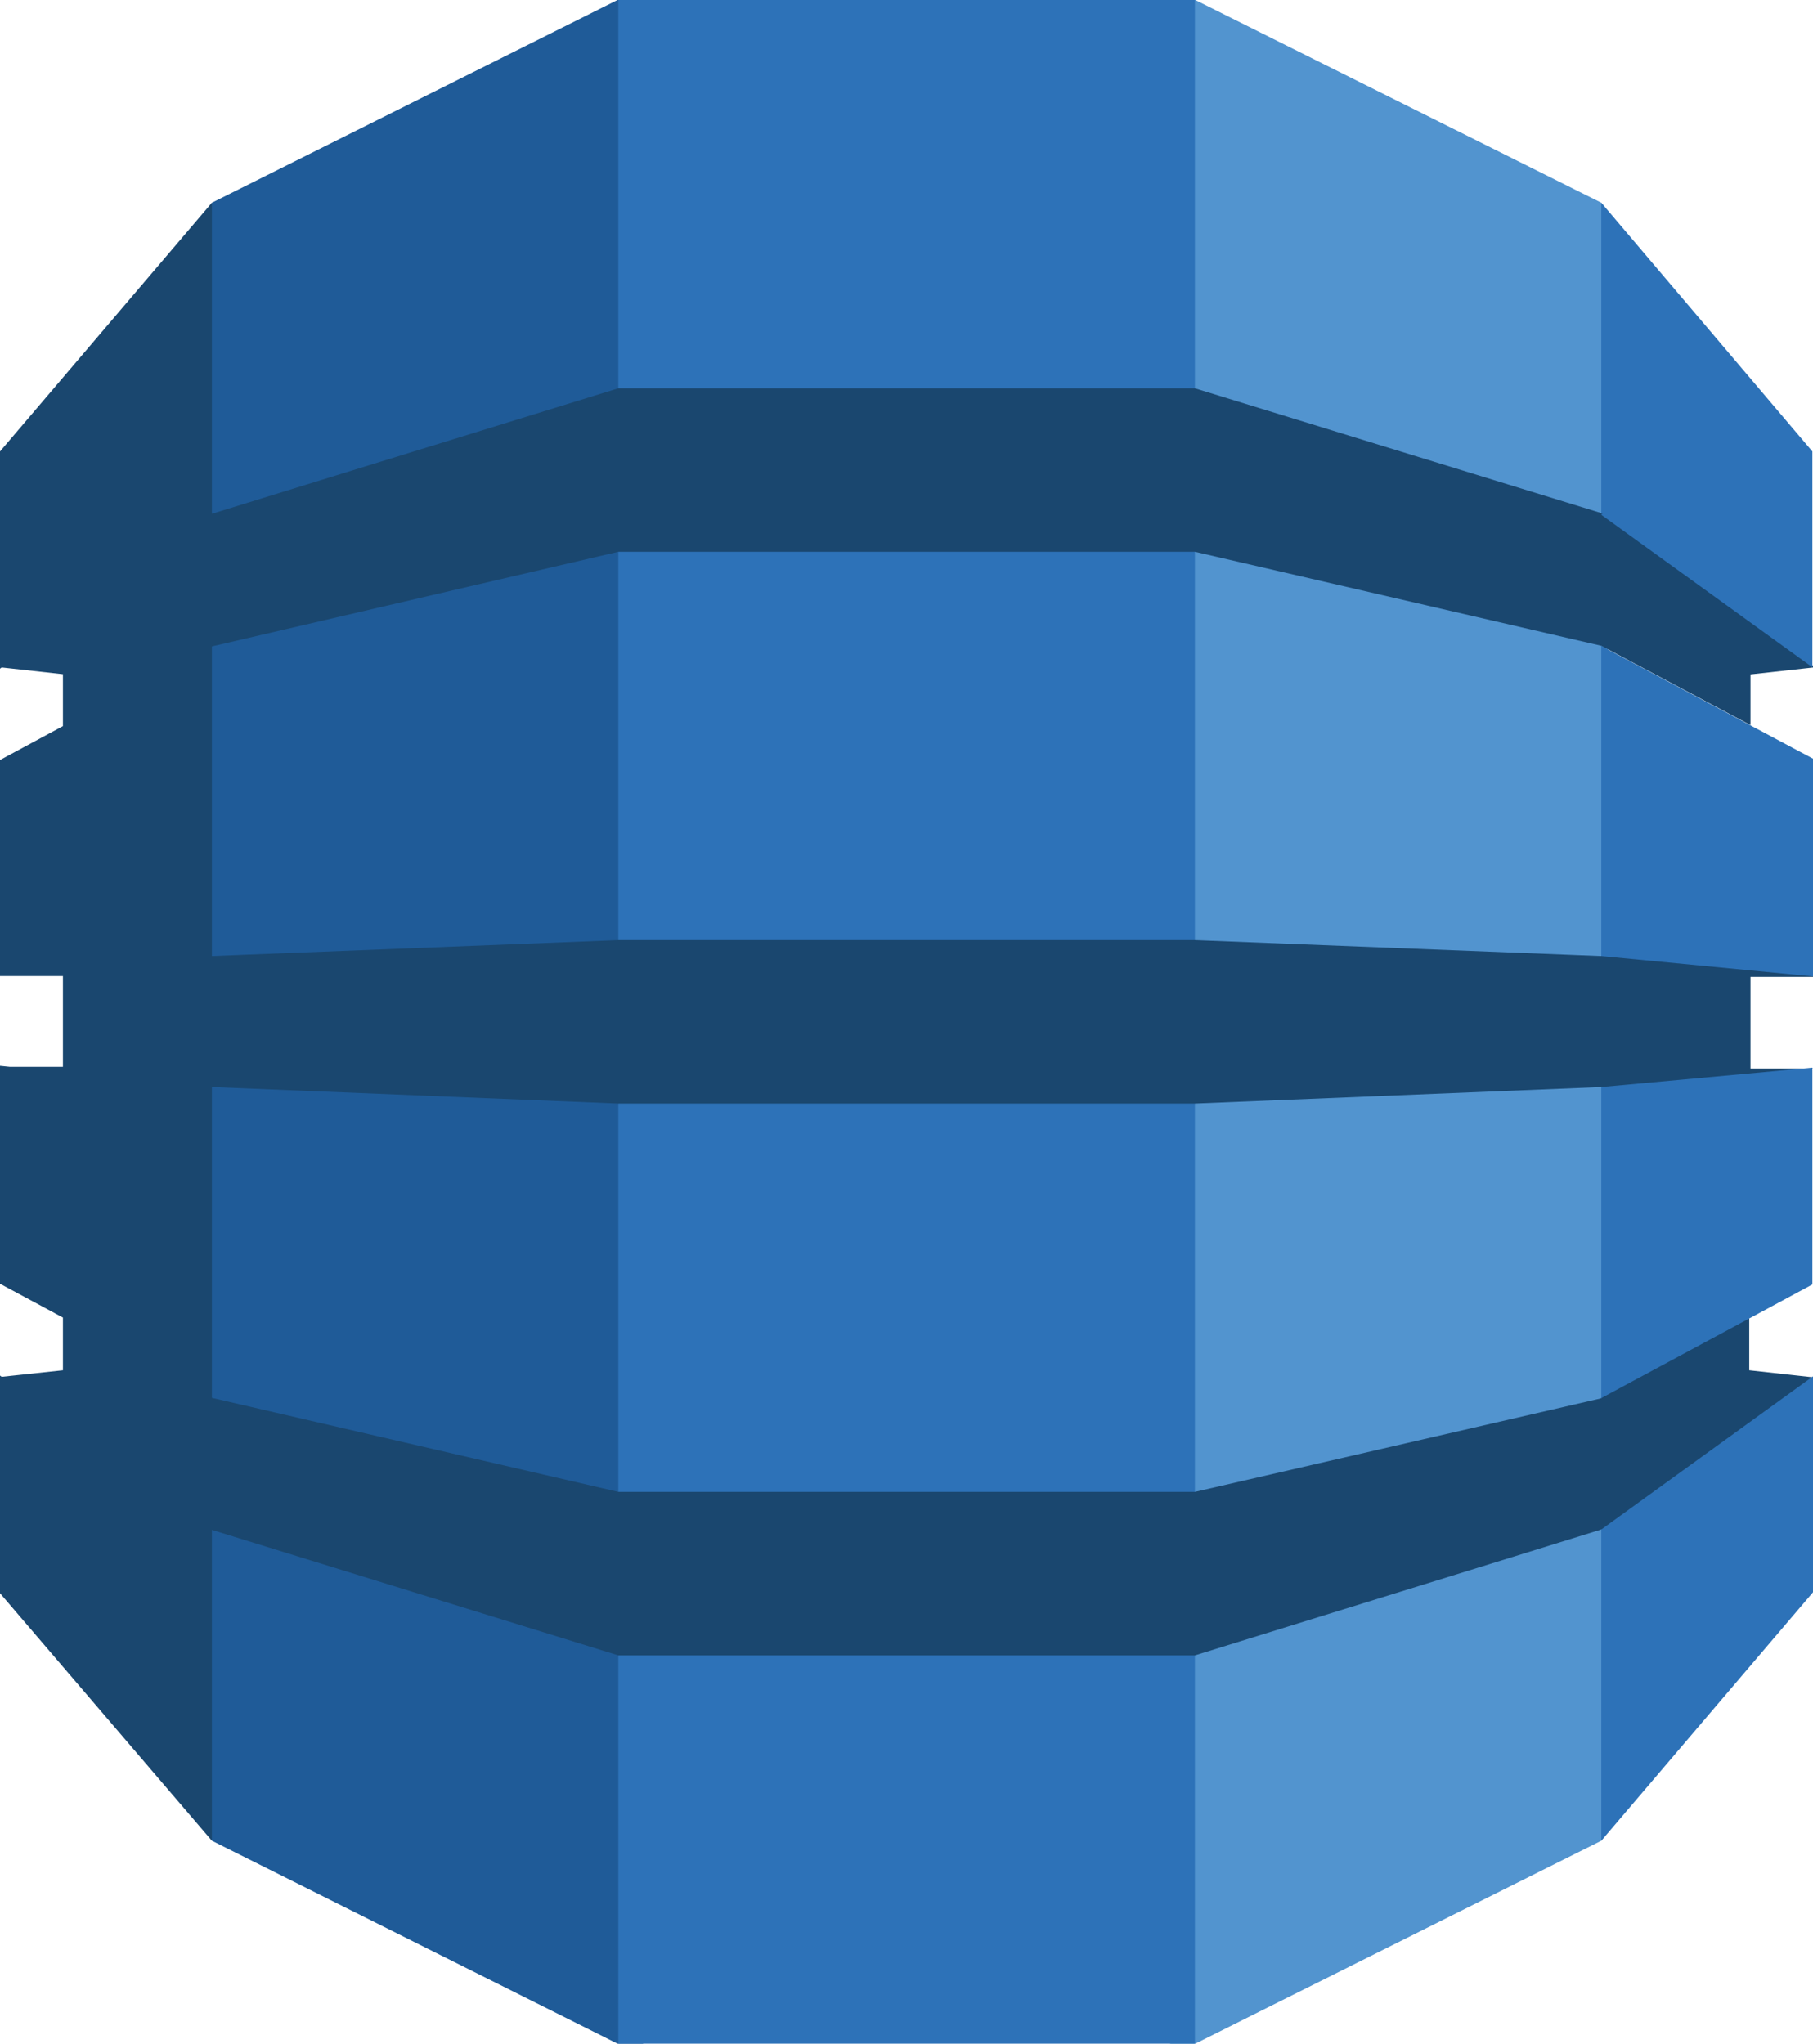 <svg id="Layer_1" data-name="Layer 1" xmlns="http://www.w3.org/2000/svg" viewBox="0 0 88.73 100"><defs><style>.cls-1{fill:#5294cf;}.cls-2{fill:#1f5b98;}.cls-3{fill:#2d72b8;}.cls-4{fill:#1a476f;}</style></defs><path class="cls-1" d="M62.91,100h1.22L84,90.07l.33-.46V10.39L84,9.92,64.13,0H62.9V100" transform="translate(-5.63)"/><path class="cls-2" d="M37.09,100H35.85L16,90.07l-.4-.69-.2-78.59.6-.87L35.85,0H37.1V100" transform="translate(-5.63)"/><path class="cls-3" d="M35.89,0H64.11V100H35.89Z" transform="translate(-5.63)"/><path class="cls-4" d="M94.37,47.75l-.67-.15-9.58-.89-.14.07L64.11,46H35.89L16,46.78V31.63h0l0,0L35.89,27H64.11L84,31.6l7.3,3.88V33l3.09-.34L94.05,32l-9.77-7-.3.1L64.11,19H35.89L16,25.14V9.92L5.63,22.09V32.72l.08-.06,3,.33v2.54L5.63,37.19V47.76h.08l3,0v4.44l-2.59,0-.5-.05V62.81l3.09,1.66v2.58l-3,.32-.13-.1V77.9L16,90.07V74.86L35.89,81H64.11L84,74.84l.26.12,9.64-6.89.43-.68-3.09-.34V64.52l-.4-.16-6.6,3.56-.24.5L64.11,73H35.89L16,68.4V53.19L35.89,54v0H64.11L84,53.19l.45.21,9.28-.8.66-.32-3.09,0V47.8l3.09,0" transform="translate(-5.63)"/><path class="cls-3" d="M84,74.86V90.07L94.37,77.9V67.34L84,74.84l-.06,0m0-6.43H84l10.33-5.56V52.24L84,53.19V68.43M84,31.61H84V46.78l10.39,1V37.14L84,31.61m0-6.42,10.33,7.46V22.09L84,9.92V25.14l.06,0v0" transform="translate(-5.63)"/></svg>